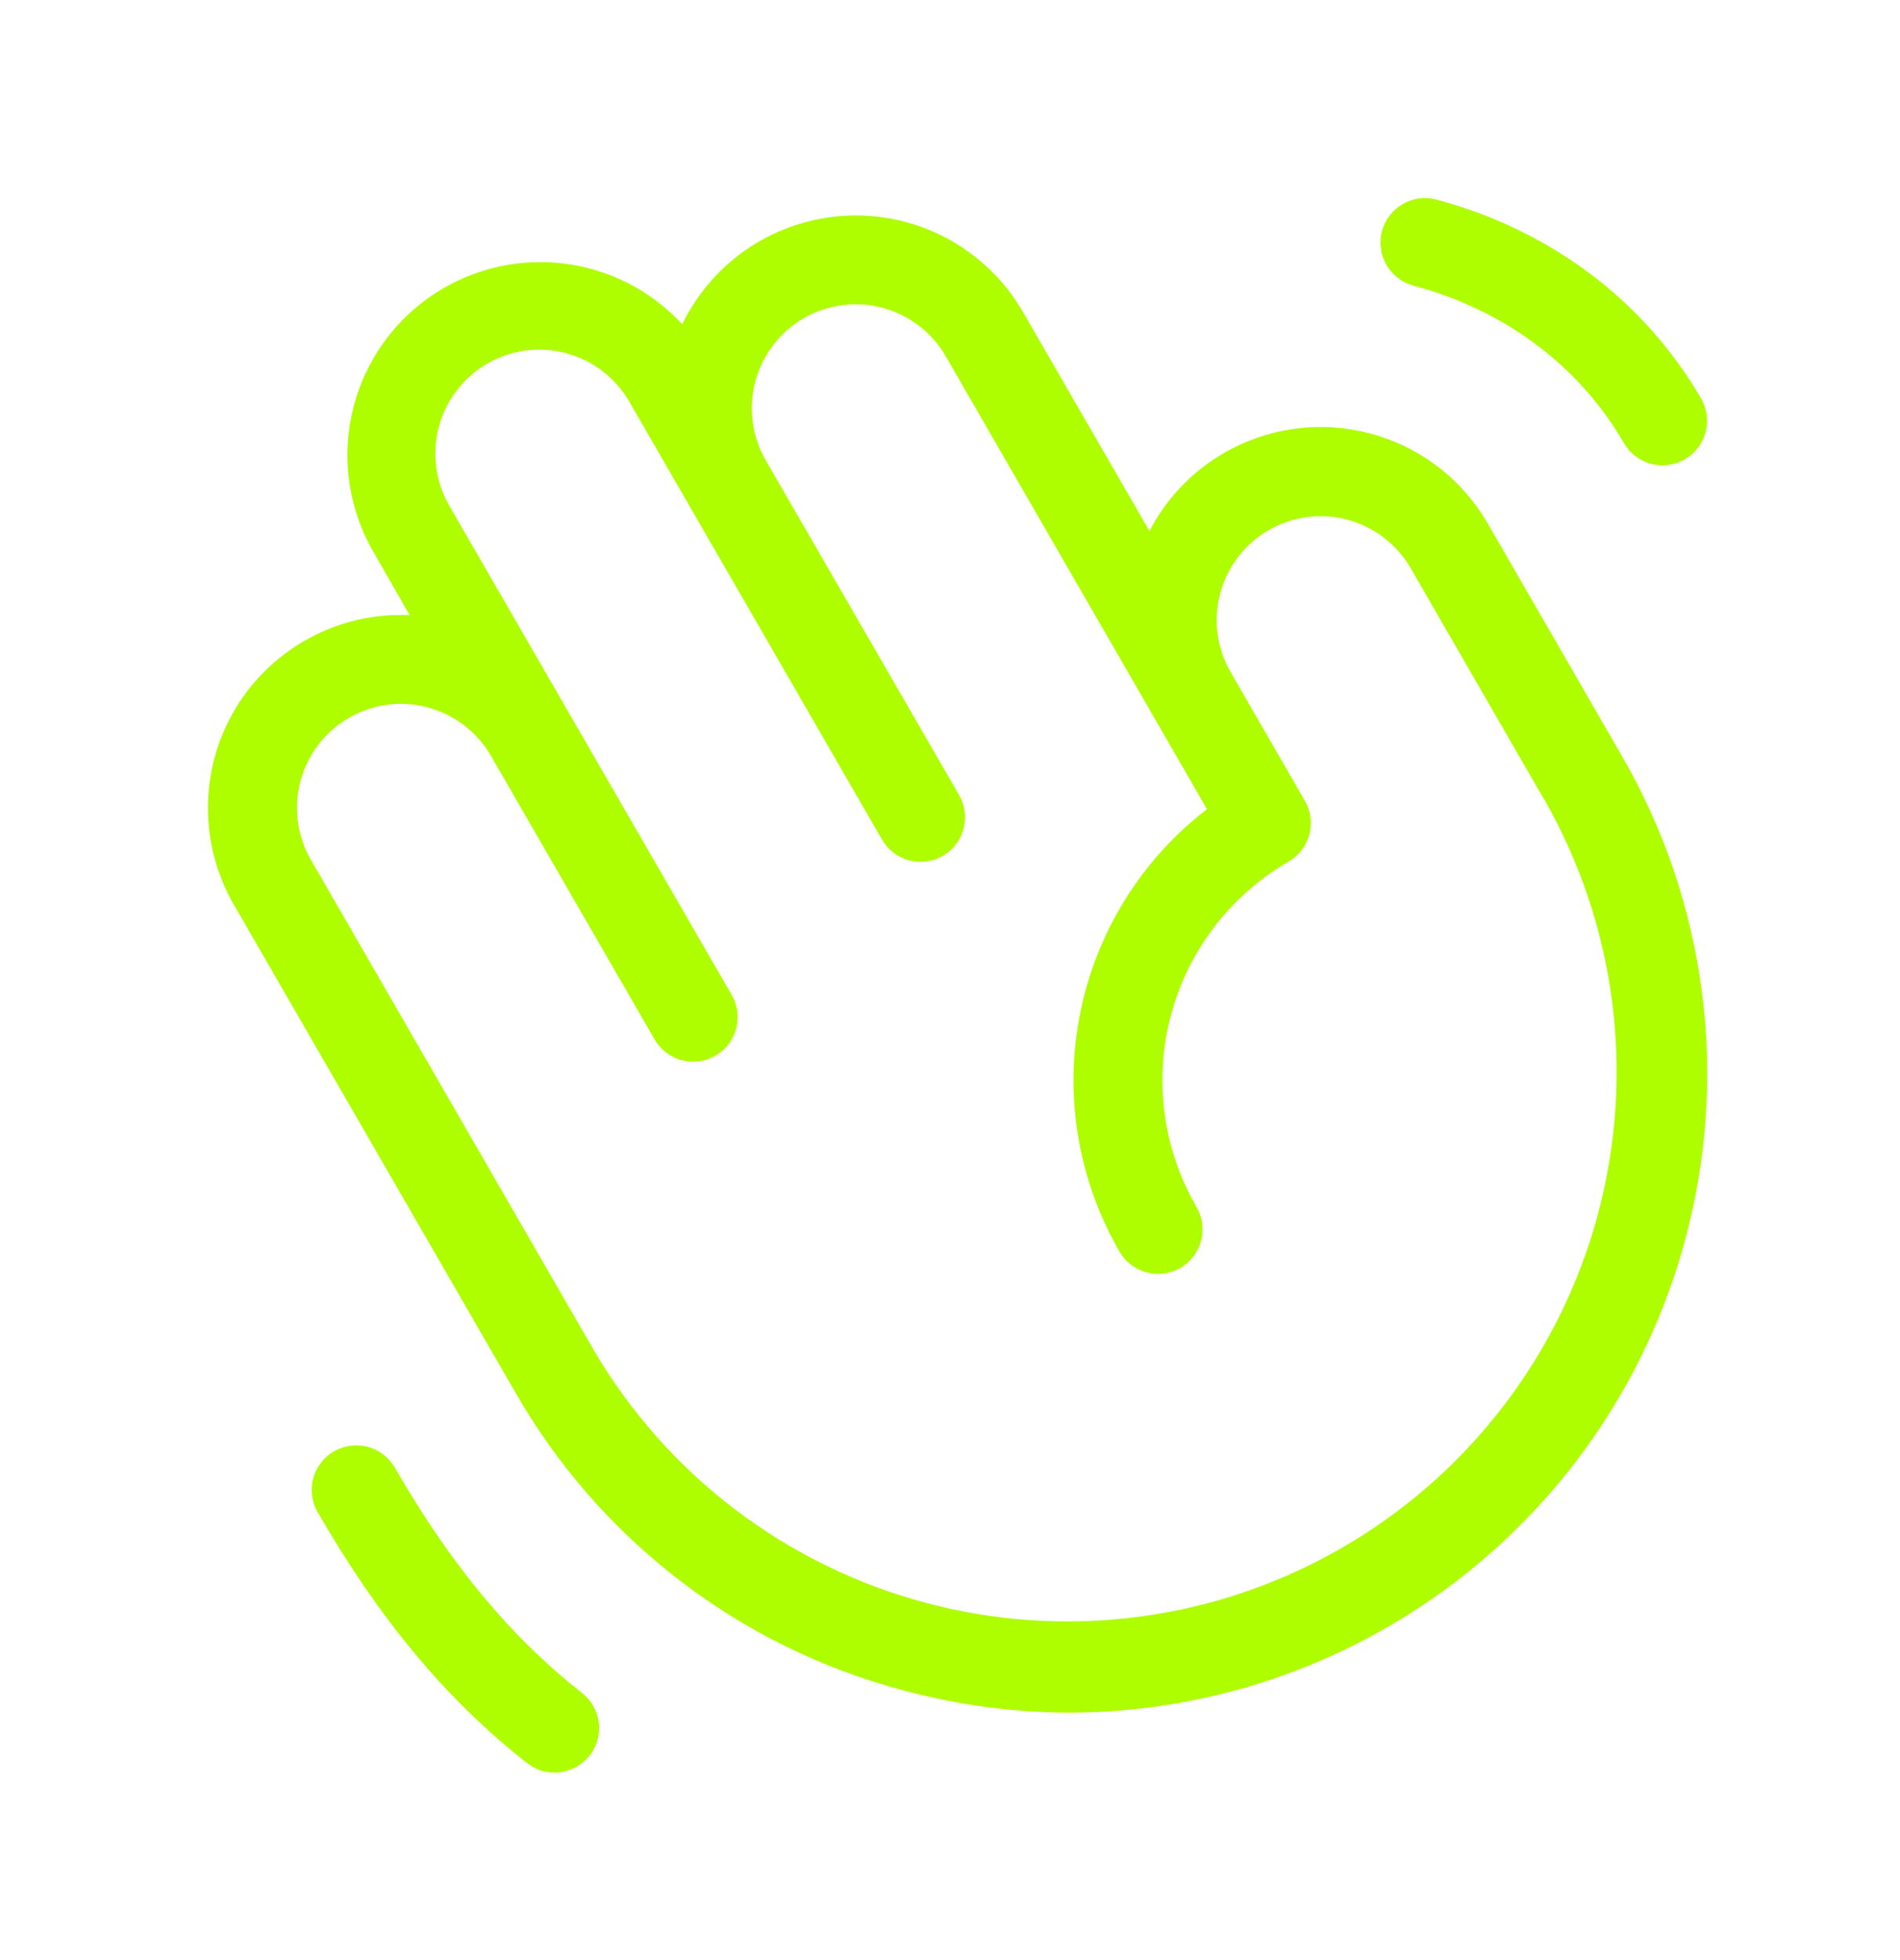 <svg width="32" height="33" viewBox="0 0 32 33" fill="none" xmlns="http://www.w3.org/2000/svg">
<path d="M23.275 3.89C23.301 3.795 23.345 3.706 23.405 3.628C23.465 3.55 23.539 3.484 23.625 3.435C23.71 3.386 23.804 3.354 23.902 3.341C24 3.328 24.099 3.335 24.194 3.36C26.118 3.875 27.694 5.065 28.65 6.709C28.75 6.881 28.776 7.086 28.725 7.279C28.673 7.471 28.547 7.635 28.375 7.734C28.203 7.834 27.998 7.86 27.806 7.809C27.613 7.757 27.45 7.631 27.35 7.459C26.6 6.162 25.343 5.22 23.806 4.809C23.711 4.784 23.622 4.74 23.544 4.68C23.465 4.62 23.4 4.545 23.35 4.46C23.301 4.375 23.269 4.28 23.256 4.183C23.243 4.085 23.25 3.986 23.275 3.89ZM9.793 28.495C8.594 27.55 7.595 26.348 6.65 24.709C6.551 24.537 6.387 24.411 6.195 24.359C6.002 24.308 5.797 24.335 5.625 24.434C5.453 24.534 5.327 24.697 5.275 24.89C5.224 25.082 5.251 25.287 5.35 25.459C6.395 27.268 7.511 28.607 8.864 29.673C8.941 29.736 9.03 29.784 9.125 29.812C9.221 29.841 9.321 29.85 9.421 29.839C9.52 29.828 9.616 29.798 9.703 29.75C9.79 29.701 9.867 29.636 9.929 29.558C9.991 29.48 10.036 29.39 10.063 29.294C10.089 29.197 10.097 29.097 10.084 28.998C10.071 28.899 10.039 28.804 9.989 28.717C9.939 28.631 9.872 28.555 9.793 28.495ZM28.383 20.87C27.768 23.151 26.42 25.167 24.547 26.606C22.673 28.045 20.379 28.828 18.016 28.834C17.071 28.832 16.129 28.706 15.216 28.459C13.852 28.098 12.573 27.471 11.452 26.612C10.332 25.754 9.393 24.682 8.689 23.459L3.939 15.232C3.647 14.727 3.496 14.153 3.502 13.569C3.508 12.986 3.671 12.415 3.973 11.916C4.276 11.418 4.708 11.01 5.222 10.736C5.737 10.461 6.316 10.33 6.899 10.357L6.274 9.265C5.88 8.572 5.756 7.757 5.924 6.978C6.092 6.198 6.541 5.507 7.185 5.037C7.83 4.567 8.624 4.35 9.418 4.428C10.212 4.506 10.949 4.873 11.49 5.459C11.748 4.928 12.145 4.477 12.639 4.155C13.133 3.833 13.706 3.651 14.296 3.63C14.886 3.608 15.47 3.748 15.987 4.033C16.503 4.319 16.932 4.739 17.228 5.25L19.359 8.94C19.628 8.423 20.03 7.988 20.525 7.68C21.02 7.372 21.588 7.203 22.171 7.19C22.754 7.177 23.329 7.322 23.837 7.607C24.345 7.893 24.766 8.311 25.058 8.815L27.308 12.713C28.017 13.933 28.477 15.282 28.661 16.681C28.846 18.081 28.751 19.503 28.383 20.865V20.87ZM26.008 13.463L23.758 9.565C23.643 9.366 23.49 9.192 23.307 9.052C23.125 8.912 22.917 8.809 22.695 8.75C22.247 8.63 21.769 8.693 21.367 8.925C21.168 9.04 20.994 9.193 20.854 9.375C20.714 9.557 20.611 9.765 20.552 9.987C20.431 10.436 20.494 10.913 20.726 11.315L21.976 13.48C22.026 13.566 22.058 13.66 22.071 13.757C22.084 13.855 22.077 13.954 22.052 14.05C22.026 14.145 21.983 14.234 21.922 14.312C21.863 14.39 21.788 14.456 21.703 14.505C20.727 15.069 20.014 15.997 19.722 17.086C19.43 18.174 19.583 19.334 20.146 20.31C20.198 20.396 20.232 20.491 20.246 20.589C20.26 20.688 20.255 20.788 20.23 20.885C20.205 20.981 20.161 21.072 20.101 21.151C20.041 21.23 19.965 21.297 19.879 21.347C19.793 21.396 19.697 21.429 19.598 21.441C19.5 21.454 19.399 21.447 19.303 21.42C19.207 21.393 19.117 21.348 19.039 21.286C18.961 21.224 18.896 21.148 18.848 21.06C18.152 19.852 17.919 18.431 18.191 17.064C18.463 15.696 19.222 14.473 20.328 13.623L15.928 5.998C15.813 5.799 15.66 5.624 15.477 5.484C15.295 5.345 15.087 5.242 14.865 5.182C14.643 5.123 14.411 5.108 14.184 5.138C13.956 5.168 13.736 5.242 13.537 5.357C13.135 5.589 12.842 5.972 12.722 6.42C12.601 6.868 12.664 7.346 12.896 7.748L16.146 13.373C16.198 13.458 16.232 13.553 16.246 13.652C16.26 13.75 16.255 13.851 16.23 13.947C16.205 14.044 16.161 14.134 16.101 14.213C16.041 14.293 15.965 14.359 15.879 14.409C15.793 14.459 15.697 14.491 15.598 14.504C15.499 14.516 15.399 14.509 15.303 14.482C15.207 14.456 15.117 14.41 15.039 14.348C14.961 14.287 14.896 14.21 14.848 14.123L10.598 6.762C10.483 6.563 10.33 6.388 10.147 6.248C9.965 6.108 9.757 6.006 9.535 5.946C9.313 5.887 9.081 5.872 8.854 5.901C8.626 5.931 8.406 6.006 8.207 6.121C8.008 6.236 7.833 6.389 7.694 6.571C7.554 6.754 7.451 6.962 7.392 7.184C7.332 7.406 7.317 7.637 7.347 7.865C7.377 8.093 7.451 8.313 7.566 8.512L12.316 16.738C12.368 16.823 12.402 16.918 12.416 17.017C12.43 17.115 12.425 17.216 12.4 17.312C12.375 17.409 12.331 17.499 12.271 17.578C12.211 17.658 12.135 17.724 12.049 17.774C11.963 17.824 11.867 17.856 11.768 17.869C11.669 17.881 11.569 17.874 11.473 17.847C11.377 17.821 11.287 17.775 11.209 17.713C11.131 17.652 11.066 17.575 11.018 17.488L8.268 12.725C8.153 12.526 8 12.352 7.817 12.212C7.635 12.072 7.427 11.969 7.205 11.91C6.983 11.85 6.751 11.835 6.524 11.865C6.296 11.895 6.076 11.97 5.877 12.085C5.475 12.317 5.182 12.699 5.062 13.147C4.941 13.596 5.004 14.073 5.236 14.475L9.988 22.709C11.22 24.822 13.239 26.36 15.604 26.988C17.968 27.616 20.484 27.282 22.602 26.058C24.721 24.835 26.268 22.823 26.907 20.462C27.545 18.101 27.222 15.583 26.009 13.459L26.008 13.463Z" fill="#AEFE00"/>
</svg>

